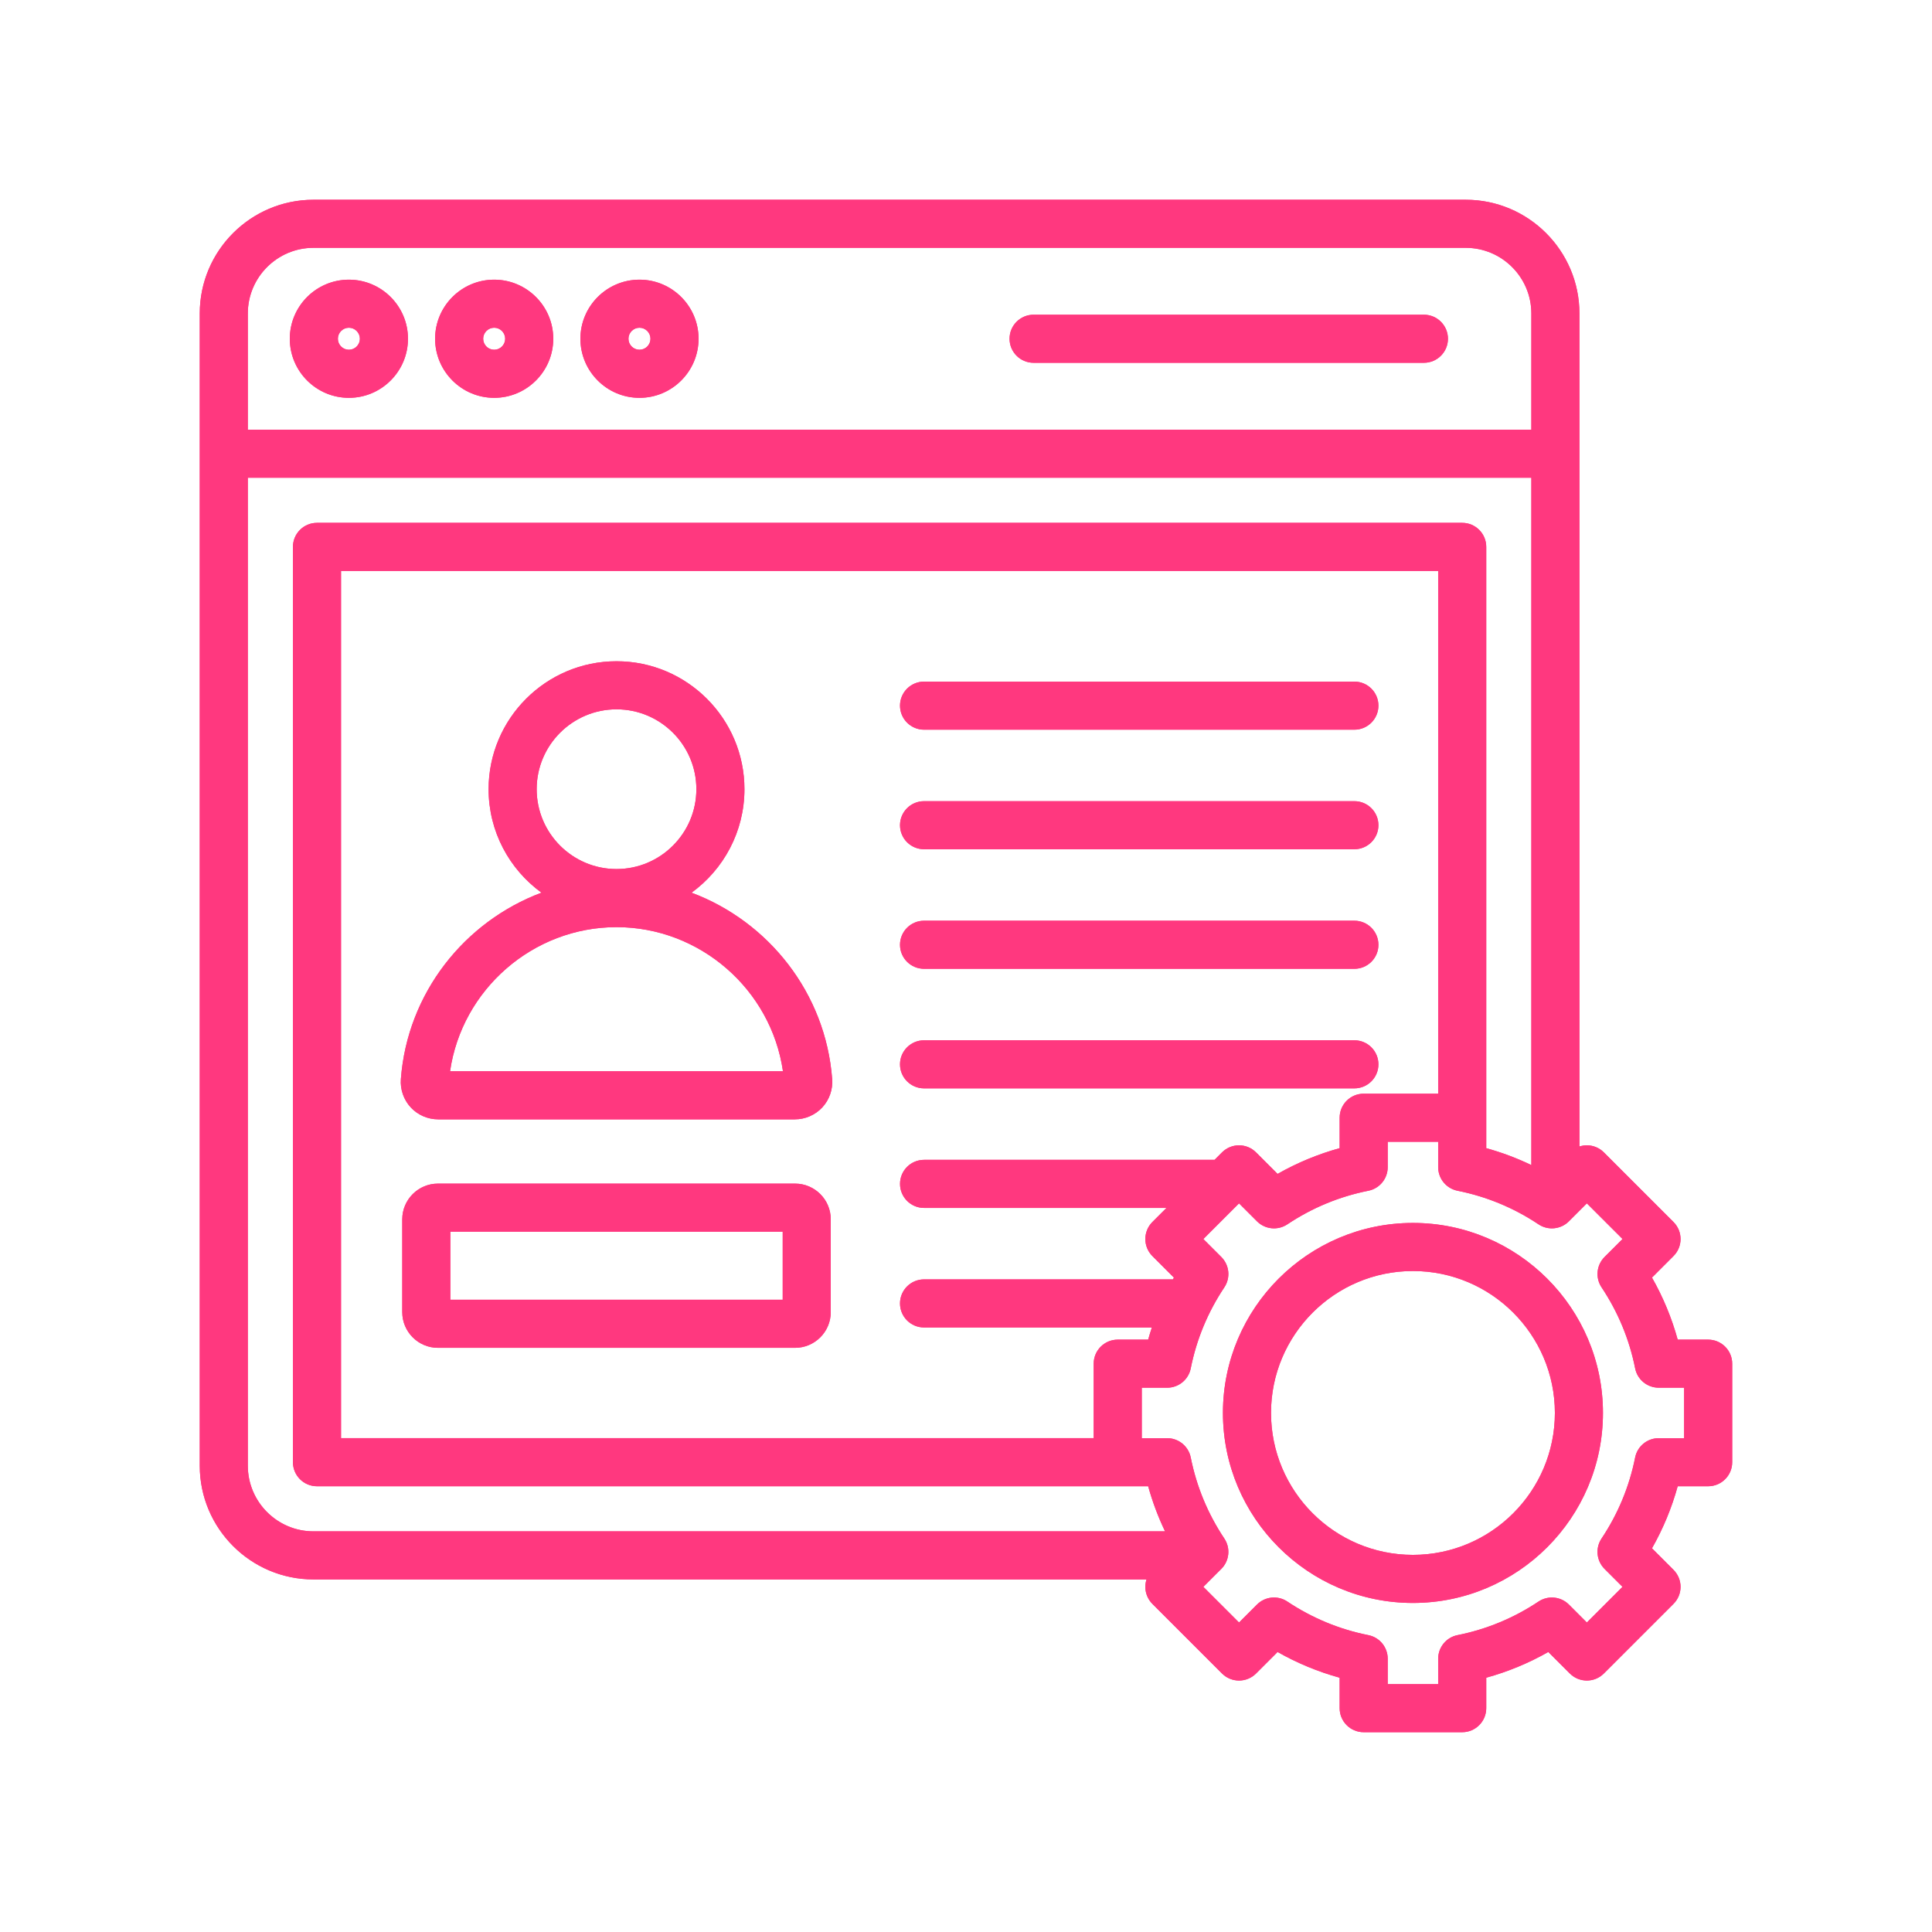 <?xml version="1.0" encoding="UTF-8"?> <svg xmlns="http://www.w3.org/2000/svg" xmlns:xlink="http://www.w3.org/1999/xlink" width="500" zoomAndPan="magnify" viewBox="0 0 375 375" height="500" preserveAspectRatio="xMidYMid meet" version="1.0"><defs><clipPath id="73ee6e6636"><path d="M 38.773 38.773 L 336.523 38.773 L 336.523 336.52 L 38.773 336.52 Z M 38.773 38.773 " clip-rule="nonzero"></path></clipPath></defs><g clip-path="url(#73ee6e6636)"><path fill="#ff387f" d="M 67.719 77.219 C 74.043 77.219 79.188 72.074 79.188 65.75 C 79.188 59.426 74.043 54.285 67.719 54.285 C 61.395 54.285 56.25 59.426 56.25 65.75 C 56.25 72.074 61.395 77.219 67.719 77.219 Z M 67.719 63.613 C 68.895 63.613 69.855 64.574 69.855 65.75 C 69.855 66.93 68.895 67.887 67.719 67.887 C 66.539 67.887 65.582 66.93 65.582 65.75 C 65.582 64.574 66.539 63.613 67.719 63.613 Z M 95.922 77.219 C 102.242 77.219 107.387 72.074 107.387 65.75 C 107.387 59.426 102.242 54.285 95.922 54.285 C 89.598 54.285 84.453 59.426 84.453 65.75 C 84.453 72.074 89.598 77.219 95.922 77.219 Z M 95.922 63.613 C 97.098 63.613 98.055 64.574 98.055 65.75 C 98.055 66.93 97.098 67.887 95.922 67.887 C 94.742 67.887 93.785 66.93 93.785 65.75 C 93.785 64.574 94.742 63.613 95.922 63.613 Z M 195.953 65.75 C 195.953 63.172 198.043 61.086 200.621 61.086 L 276.379 61.086 C 278.957 61.086 281.047 63.172 281.047 65.75 C 281.047 68.328 278.957 70.418 276.379 70.418 L 200.621 70.418 C 198.043 70.418 195.953 68.328 195.953 65.75 Z M 124.121 77.219 C 130.445 77.219 135.59 72.074 135.59 65.75 C 135.59 59.426 130.445 54.285 124.121 54.285 C 117.797 54.285 112.656 59.426 112.656 65.75 C 112.656 72.074 117.797 77.219 124.121 77.219 Z M 124.121 63.613 C 125.301 63.613 126.258 64.574 126.258 65.75 C 126.258 66.93 125.301 67.887 124.121 67.887 C 122.945 67.887 121.984 66.93 121.984 65.75 C 121.984 64.574 122.945 63.613 124.121 63.613 Z M 134.23 173.27 C 140.445 168.754 144.496 161.434 144.496 153.18 C 144.496 139.488 133.355 128.348 119.664 128.348 C 105.973 128.348 94.836 139.488 94.836 153.18 C 94.836 161.434 98.887 168.754 105.102 173.27 C 90.156 178.863 79.059 192.77 77.809 209.453 C 77.656 211.469 78.355 213.469 79.723 214.945 C 81.094 216.422 83.035 217.266 85.055 217.266 L 154.273 217.266 C 156.297 217.266 158.238 216.422 159.609 214.945 C 160.977 213.469 161.676 211.469 161.523 209.453 C 160.273 192.77 149.176 178.863 134.23 173.27 Z M 119.664 137.68 C 128.211 137.68 135.164 144.633 135.164 153.18 C 135.164 161.727 128.211 168.68 119.664 168.68 C 111.117 168.68 104.168 161.727 104.168 153.18 C 104.168 144.633 111.121 137.68 119.664 137.68 Z M 87.355 207.934 C 89.648 192.074 103.43 179.957 119.664 179.957 C 135.898 179.957 149.68 192.078 151.973 207.934 Z M 154.32 229.738 L 85.012 229.738 C 81.188 229.738 78.078 232.848 78.078 236.668 L 78.078 254.684 C 78.078 258.504 81.188 261.613 85.012 261.613 L 154.32 261.613 C 158.141 261.613 161.25 258.504 161.25 254.684 L 161.25 236.668 C 161.25 232.848 158.145 229.738 154.32 229.738 Z M 151.922 252.281 L 87.41 252.281 L 87.41 239.07 L 151.922 239.07 Z M 267.551 183.379 C 267.551 185.953 265.461 188.043 262.887 188.043 L 179.359 188.043 C 176.781 188.043 174.691 185.953 174.691 183.379 C 174.691 180.801 176.781 178.711 179.359 178.711 L 262.887 178.711 C 265.461 178.711 267.551 180.801 267.551 183.379 Z M 267.551 206.582 C 267.551 209.16 265.461 211.25 262.887 211.25 L 179.359 211.25 C 176.781 211.25 174.691 209.16 174.691 206.582 C 174.691 204.008 176.781 201.918 179.359 201.918 L 262.887 201.918 C 265.461 201.918 267.551 204.008 267.551 206.582 Z M 174.691 136.965 C 174.691 134.391 176.781 132.301 179.359 132.301 L 262.887 132.301 C 265.461 132.301 267.551 134.391 267.551 136.965 C 267.551 139.543 265.461 141.633 262.887 141.633 L 179.359 141.633 C 176.781 141.633 174.691 139.543 174.691 136.965 Z M 267.551 160.172 C 267.551 162.75 265.461 164.836 262.887 164.836 L 179.359 164.836 C 176.781 164.836 174.691 162.75 174.691 160.172 C 174.691 157.594 176.781 155.508 179.359 155.508 L 262.887 155.508 C 265.461 155.508 267.551 157.594 267.551 160.172 Z M 331.551 260.023 L 325.641 260.023 C 324.48 255.809 322.809 251.781 320.648 247.977 L 324.828 243.793 C 326.652 241.973 326.652 239.02 324.828 237.195 L 311.305 223.672 C 310.434 222.797 309.246 222.305 308.008 222.305 C 307.512 222.305 307.027 222.387 306.566 222.539 L 306.566 60.844 C 306.566 48.672 296.664 38.773 284.492 38.773 L 60.844 38.773 C 48.672 38.773 38.773 48.672 38.773 60.844 L 38.773 284.492 C 38.773 296.664 48.672 306.566 60.844 306.566 L 222.539 306.566 C 222.391 307.027 222.309 307.512 222.309 308.008 C 222.309 309.246 222.801 310.43 223.676 311.309 L 237.195 324.828 C 238.07 325.703 239.258 326.195 240.496 326.195 C 241.734 326.195 242.922 325.703 243.797 324.828 L 247.977 320.648 C 251.781 322.812 255.812 324.48 260.023 325.641 L 260.023 331.551 C 260.023 334.129 262.113 336.219 264.691 336.219 L 283.812 336.219 C 286.391 336.219 288.48 334.129 288.48 331.551 L 288.48 325.641 C 292.691 324.48 296.723 322.809 300.527 320.648 L 304.707 324.828 C 306.531 326.648 309.484 326.648 311.305 324.828 L 324.828 311.305 C 325.703 310.43 326.195 309.246 326.195 308.008 C 326.195 306.77 325.703 305.582 324.828 304.707 L 320.648 300.527 C 322.809 296.723 324.48 292.691 325.641 288.48 L 331.551 288.48 C 334.129 288.48 336.219 286.391 336.219 283.812 L 336.219 264.688 C 336.219 262.113 334.129 260.023 331.551 260.023 Z M 60.844 48.102 L 284.492 48.102 C 291.52 48.102 297.234 53.82 297.234 60.844 L 297.234 83.398 L 48.102 83.398 L 48.102 60.844 C 48.102 53.82 53.82 48.102 60.844 48.102 Z M 48.102 284.492 L 48.102 92.727 L 297.234 92.727 L 297.234 226.141 C 294.418 224.789 291.496 223.691 288.48 222.859 L 288.48 106.148 C 288.48 103.57 286.391 101.484 283.812 101.484 L 61.523 101.484 C 58.949 101.484 56.859 103.57 56.859 106.148 L 56.859 283.812 C 56.859 286.391 58.949 288.48 61.523 288.48 L 222.859 288.48 C 223.691 291.496 224.789 294.418 226.137 297.234 L 60.844 297.234 C 53.82 297.234 48.102 291.52 48.102 284.492 Z M 264.688 212.285 C 262.113 212.285 260.023 214.375 260.023 216.949 L 260.023 222.859 C 255.812 224.023 251.781 225.691 247.977 227.855 L 243.793 223.672 C 241.973 221.852 239.02 221.852 237.195 223.672 L 235.746 225.125 L 179.359 225.125 C 176.781 225.125 174.695 227.215 174.695 229.789 C 174.695 232.367 176.781 234.457 179.359 234.457 L 226.414 234.457 L 223.672 237.195 C 222.797 238.07 222.309 239.258 222.309 240.496 C 222.309 241.73 222.797 242.918 223.672 243.793 L 227.855 247.977 C 227.789 248.094 227.727 248.211 227.66 248.328 L 179.359 248.328 C 176.781 248.328 174.691 250.418 174.691 252.996 C 174.691 255.57 176.781 257.66 179.359 257.66 L 223.578 257.66 C 223.324 258.441 223.078 259.227 222.859 260.023 L 216.953 260.023 C 214.375 260.023 212.285 262.113 212.285 264.688 L 212.285 279.145 L 66.191 279.145 L 66.191 110.816 L 279.148 110.816 L 279.148 212.285 Z M 326.887 279.148 L 321.957 279.148 C 319.73 279.148 317.812 280.719 317.379 282.902 C 316.254 288.539 314.062 293.832 310.859 298.629 C 309.625 300.48 309.867 302.945 311.441 304.52 L 314.93 308.008 L 308.008 314.93 L 304.52 311.441 C 302.945 309.871 300.477 309.629 298.629 310.859 C 293.832 314.062 288.539 316.254 282.898 317.379 C 280.719 317.816 279.148 319.73 279.148 321.957 L 279.148 326.887 L 269.355 326.887 L 269.355 321.957 C 269.355 319.73 267.785 317.816 265.602 317.379 C 259.961 316.258 254.672 314.062 249.871 310.859 C 248.023 309.625 245.559 309.867 243.984 311.441 L 240.496 314.93 L 233.57 308.008 L 236.375 305.199 C 236.379 305.199 236.379 305.199 236.379 305.195 L 237.059 304.52 C 238.633 302.945 238.875 300.48 237.641 298.629 C 234.441 293.832 232.246 288.539 231.121 282.898 C 231.121 282.898 231.121 282.895 231.121 282.895 C 231.105 282.824 231.086 282.762 231.07 282.691 C 231.055 282.621 231.035 282.543 231.016 282.473 C 230.992 282.402 230.969 282.336 230.945 282.266 C 230.922 282.199 230.898 282.129 230.871 282.062 C 230.844 282 230.816 281.938 230.785 281.875 C 230.754 281.805 230.723 281.734 230.688 281.668 C 230.656 281.609 230.625 281.555 230.594 281.5 C 230.555 281.43 230.512 281.359 230.469 281.289 C 230.438 281.242 230.402 281.191 230.367 281.141 C 230.32 281.07 230.27 281.004 230.215 280.938 C 230.18 280.891 230.148 280.848 230.109 280.805 C 230.051 280.734 229.988 280.668 229.926 280.602 C 229.891 280.566 229.859 280.527 229.824 280.492 C 229.742 280.414 229.66 280.34 229.574 280.266 C 229.551 280.246 229.531 280.227 229.508 280.207 C 229.402 280.121 229.293 280.039 229.176 279.961 C 229.129 279.93 229.082 279.898 229.031 279.871 C 228.961 279.824 228.891 279.781 228.82 279.738 C 228.762 279.707 228.703 279.68 228.645 279.648 C 228.574 279.617 228.508 279.582 228.438 279.551 C 228.379 279.523 228.312 279.496 228.25 279.473 C 228.18 279.445 228.109 279.418 228.039 279.395 C 227.973 279.375 227.91 279.352 227.844 279.336 C 227.77 279.312 227.691 279.293 227.613 279.273 C 227.551 279.262 227.488 279.246 227.426 279.234 C 227.336 279.215 227.242 279.203 227.152 279.191 C 227.098 279.184 227.047 279.176 226.992 279.172 C 226.844 279.156 226.695 279.148 226.547 279.148 L 221.617 279.148 L 221.617 269.355 L 226.547 269.355 C 228.77 269.355 230.688 267.785 231.121 265.602 C 232.246 259.965 234.441 254.672 237.641 249.875 C 238.879 248.023 238.633 245.559 237.059 243.984 L 233.57 240.496 L 240.496 233.57 L 243.984 237.059 C 245.559 238.633 248.023 238.875 249.875 237.641 C 254.668 234.441 259.961 232.246 265.602 231.121 C 267.785 230.688 269.355 228.773 269.355 226.547 L 269.355 221.617 L 279.148 221.617 L 279.148 226.547 C 279.148 226.695 279.156 226.844 279.172 226.992 C 279.176 227.047 279.184 227.098 279.191 227.148 C 279.203 227.242 279.215 227.336 279.234 227.426 C 279.246 227.488 279.262 227.551 279.273 227.609 C 279.293 227.691 279.312 227.77 279.336 227.844 C 279.352 227.91 279.375 227.973 279.395 228.035 C 279.418 228.109 279.445 228.18 279.473 228.254 C 279.5 228.312 279.523 228.375 279.551 228.438 C 279.582 228.508 279.617 228.578 279.652 228.648 C 279.68 228.703 279.707 228.762 279.738 228.816 C 279.781 228.895 279.828 228.969 279.875 229.043 C 279.902 229.086 279.93 229.133 279.957 229.176 C 280.039 229.289 280.121 229.402 280.211 229.508 C 280.223 229.527 280.238 229.543 280.254 229.559 C 280.328 229.648 280.41 229.738 280.496 229.824 C 280.527 229.855 280.562 229.887 280.594 229.918 C 280.664 229.984 280.734 230.051 280.809 230.113 C 280.848 230.145 280.891 230.176 280.93 230.211 C 281 230.266 281.07 230.316 281.145 230.367 C 281.191 230.402 281.238 230.434 281.289 230.465 C 281.355 230.512 281.43 230.555 281.5 230.594 C 281.555 230.625 281.609 230.656 281.664 230.684 C 281.734 230.719 281.805 230.754 281.879 230.785 C 281.938 230.812 282 230.844 282.062 230.867 C 282.129 230.895 282.199 230.922 282.27 230.945 C 282.336 230.969 282.402 230.992 282.473 231.012 C 282.543 231.035 282.617 231.051 282.691 231.07 C 282.762 231.086 282.828 231.105 282.895 231.121 C 282.898 231.121 282.898 231.121 282.902 231.121 C 288.539 232.246 293.832 234.438 298.629 237.641 C 300.48 238.875 302.945 238.633 304.52 237.059 L 308.008 233.57 L 314.934 240.492 L 311.441 243.98 C 309.871 245.555 309.625 248.02 310.863 249.871 C 314.062 254.668 316.258 259.961 317.383 265.602 C 317.816 267.781 319.73 269.352 321.957 269.352 L 326.887 269.352 Z M 274.25 237.371 C 253.914 237.371 237.371 253.914 237.371 274.25 C 237.371 294.586 253.914 311.133 274.25 311.133 C 294.586 311.133 311.133 294.586 311.133 274.25 C 311.133 253.914 294.586 237.371 274.25 237.371 Z M 274.25 301.801 C 259.059 301.801 246.703 289.441 246.703 274.25 C 246.703 259.062 259.059 246.703 274.25 246.703 C 289.441 246.703 301.801 259.062 301.801 274.25 C 301.801 289.441 289.441 301.801 274.25 301.801 Z M 274.25 301.801 " fill-opacity="1" fill-rule="nonzero"></path><path fill="#ff387f" d="M 67.719 77.219 C 74.043 77.219 79.188 72.074 79.188 65.75 C 79.188 59.426 74.043 54.285 67.719 54.285 C 61.395 54.285 56.25 59.426 56.25 65.75 C 56.25 72.074 61.395 77.219 67.719 77.219 Z M 67.719 63.613 C 68.895 63.613 69.855 64.574 69.855 65.75 C 69.855 66.93 68.895 67.887 67.719 67.887 C 66.539 67.887 65.582 66.93 65.582 65.75 C 65.582 64.574 66.539 63.613 67.719 63.613 Z M 95.922 77.219 C 102.242 77.219 107.387 72.074 107.387 65.75 C 107.387 59.426 102.242 54.285 95.922 54.285 C 89.598 54.285 84.453 59.426 84.453 65.75 C 84.453 72.074 89.598 77.219 95.922 77.219 Z M 95.922 63.613 C 97.098 63.613 98.055 64.574 98.055 65.75 C 98.055 66.93 97.098 67.887 95.922 67.887 C 94.742 67.887 93.785 66.93 93.785 65.75 C 93.785 64.574 94.742 63.613 95.922 63.613 Z M 195.953 65.75 C 195.953 63.172 198.043 61.086 200.621 61.086 L 276.379 61.086 C 278.957 61.086 281.047 63.172 281.047 65.75 C 281.047 68.328 278.957 70.418 276.379 70.418 L 200.621 70.418 C 198.043 70.418 195.953 68.328 195.953 65.75 Z M 124.121 77.219 C 130.445 77.219 135.59 72.074 135.59 65.75 C 135.59 59.426 130.445 54.285 124.121 54.285 C 117.797 54.285 112.656 59.426 112.656 65.75 C 112.656 72.074 117.797 77.219 124.121 77.219 Z M 124.121 63.613 C 125.301 63.613 126.258 64.574 126.258 65.75 C 126.258 66.93 125.301 67.887 124.121 67.887 C 122.945 67.887 121.984 66.93 121.984 65.75 C 121.984 64.574 122.945 63.613 124.121 63.613 Z M 134.23 173.27 C 140.445 168.754 144.496 161.434 144.496 153.18 C 144.496 139.488 133.355 128.348 119.664 128.348 C 105.973 128.348 94.836 139.488 94.836 153.18 C 94.836 161.434 98.887 168.754 105.102 173.27 C 90.156 178.863 79.059 192.77 77.809 209.453 C 77.656 211.469 78.355 213.469 79.723 214.945 C 81.094 216.422 83.035 217.266 85.055 217.266 L 154.273 217.266 C 156.297 217.266 158.238 216.422 159.609 214.945 C 160.977 213.469 161.676 211.469 161.523 209.453 C 160.273 192.77 149.176 178.863 134.23 173.27 Z M 119.664 137.68 C 128.211 137.68 135.164 144.633 135.164 153.18 C 135.164 161.727 128.211 168.68 119.664 168.68 C 111.117 168.68 104.168 161.727 104.168 153.18 C 104.168 144.633 111.121 137.68 119.664 137.68 Z M 87.355 207.934 C 89.648 192.074 103.43 179.957 119.664 179.957 C 135.898 179.957 149.68 192.078 151.973 207.934 Z M 154.32 229.738 L 85.012 229.738 C 81.188 229.738 78.078 232.848 78.078 236.668 L 78.078 254.684 C 78.078 258.504 81.188 261.613 85.012 261.613 L 154.32 261.613 C 158.141 261.613 161.25 258.504 161.25 254.684 L 161.25 236.668 C 161.25 232.848 158.145 229.738 154.32 229.738 Z M 151.922 252.281 L 87.41 252.281 L 87.41 239.07 L 151.922 239.07 Z M 267.551 183.379 C 267.551 185.953 265.461 188.043 262.887 188.043 L 179.359 188.043 C 176.781 188.043 174.691 185.953 174.691 183.379 C 174.691 180.801 176.781 178.711 179.359 178.711 L 262.887 178.711 C 265.461 178.711 267.551 180.801 267.551 183.379 Z M 267.551 206.582 C 267.551 209.16 265.461 211.25 262.887 211.25 L 179.359 211.25 C 176.781 211.25 174.691 209.16 174.691 206.582 C 174.691 204.008 176.781 201.918 179.359 201.918 L 262.887 201.918 C 265.461 201.918 267.551 204.008 267.551 206.582 Z M 174.691 136.965 C 174.691 134.391 176.781 132.301 179.359 132.301 L 262.887 132.301 C 265.461 132.301 267.551 134.391 267.551 136.965 C 267.551 139.543 265.461 141.633 262.887 141.633 L 179.359 141.633 C 176.781 141.633 174.691 139.543 174.691 136.965 Z M 267.551 160.172 C 267.551 162.75 265.461 164.836 262.887 164.836 L 179.359 164.836 C 176.781 164.836 174.691 162.75 174.691 160.172 C 174.691 157.594 176.781 155.508 179.359 155.508 L 262.887 155.508 C 265.461 155.508 267.551 157.594 267.551 160.172 Z M 331.551 260.023 L 325.641 260.023 C 324.48 255.809 322.809 251.781 320.648 247.977 L 324.828 243.793 C 326.652 241.973 326.652 239.02 324.828 237.195 L 311.305 223.672 C 310.434 222.797 309.246 222.305 308.008 222.305 C 307.512 222.305 307.027 222.387 306.566 222.539 L 306.566 60.844 C 306.566 48.672 296.664 38.773 284.492 38.773 L 60.844 38.773 C 48.672 38.773 38.773 48.672 38.773 60.844 L 38.773 284.492 C 38.773 296.664 48.672 306.566 60.844 306.566 L 222.539 306.566 C 222.391 307.027 222.309 307.512 222.309 308.008 C 222.309 309.246 222.801 310.43 223.676 311.309 L 237.195 324.828 C 238.07 325.703 239.258 326.195 240.496 326.195 C 241.734 326.195 242.922 325.703 243.797 324.828 L 247.977 320.648 C 251.781 322.812 255.812 324.48 260.023 325.641 L 260.023 331.551 C 260.023 334.129 262.113 336.219 264.691 336.219 L 283.812 336.219 C 286.391 336.219 288.48 334.129 288.48 331.551 L 288.48 325.641 C 292.691 324.48 296.723 322.809 300.527 320.648 L 304.707 324.828 C 306.531 326.648 309.484 326.648 311.305 324.828 L 324.828 311.305 C 325.703 310.43 326.195 309.246 326.195 308.008 C 326.195 306.77 325.703 305.582 324.828 304.707 L 320.648 300.527 C 322.809 296.723 324.48 292.691 325.641 288.48 L 331.551 288.48 C 334.129 288.48 336.219 286.391 336.219 283.812 L 336.219 264.688 C 336.219 262.113 334.129 260.023 331.551 260.023 Z M 60.844 48.102 L 284.492 48.102 C 291.52 48.102 297.234 53.82 297.234 60.844 L 297.234 83.398 L 48.102 83.398 L 48.102 60.844 C 48.102 53.82 53.82 48.102 60.844 48.102 Z M 48.102 284.492 L 48.102 92.727 L 297.234 92.727 L 297.234 226.141 C 294.418 224.789 291.496 223.691 288.48 222.859 L 288.48 106.148 C 288.48 103.57 286.391 101.484 283.812 101.484 L 61.523 101.484 C 58.949 101.484 56.859 103.57 56.859 106.148 L 56.859 283.812 C 56.859 286.391 58.949 288.48 61.523 288.48 L 222.859 288.48 C 223.691 291.496 224.789 294.418 226.137 297.234 L 60.844 297.234 C 53.82 297.234 48.102 291.52 48.102 284.492 Z M 264.688 212.285 C 262.113 212.285 260.023 214.375 260.023 216.949 L 260.023 222.859 C 255.812 224.023 251.781 225.691 247.977 227.855 L 243.793 223.672 C 241.973 221.852 239.02 221.852 237.195 223.672 L 235.746 225.125 L 179.359 225.125 C 176.781 225.125 174.695 227.215 174.695 229.789 C 174.695 232.367 176.781 234.457 179.359 234.457 L 226.414 234.457 L 223.672 237.195 C 222.797 238.07 222.309 239.258 222.309 240.496 C 222.309 241.73 222.797 242.918 223.672 243.793 L 227.855 247.977 C 227.789 248.094 227.727 248.211 227.66 248.328 L 179.359 248.328 C 176.781 248.328 174.691 250.418 174.691 252.996 C 174.691 255.57 176.781 257.66 179.359 257.66 L 223.578 257.66 C 223.324 258.441 223.078 259.227 222.859 260.023 L 216.953 260.023 C 214.375 260.023 212.285 262.113 212.285 264.688 L 212.285 279.145 L 66.191 279.145 L 66.191 110.816 L 279.148 110.816 L 279.148 212.285 Z M 326.887 279.148 L 321.957 279.148 C 319.73 279.148 317.812 280.719 317.379 282.902 C 316.254 288.539 314.062 293.832 310.859 298.629 C 309.625 300.48 309.867 302.945 311.441 304.52 L 314.93 308.008 L 308.008 314.93 L 304.52 311.441 C 302.945 309.871 300.477 309.629 298.629 310.859 C 293.832 314.062 288.539 316.254 282.898 317.379 C 280.719 317.816 279.148 319.73 279.148 321.957 L 279.148 326.887 L 269.355 326.887 L 269.355 321.957 C 269.355 319.73 267.785 317.816 265.602 317.379 C 259.961 316.258 254.672 314.062 249.871 310.859 C 248.023 309.625 245.559 309.867 243.984 311.441 L 240.496 314.93 L 233.57 308.008 L 236.375 305.199 C 236.379 305.199 236.379 305.199 236.379 305.195 L 237.059 304.52 C 238.633 302.945 238.875 300.48 237.641 298.629 C 234.441 293.832 232.246 288.539 231.121 282.898 C 231.121 282.898 231.121 282.895 231.121 282.895 C 231.105 282.824 231.086 282.762 231.07 282.691 C 231.055 282.621 231.035 282.543 231.016 282.473 C 230.992 282.402 230.969 282.336 230.945 282.266 C 230.922 282.199 230.898 282.129 230.871 282.062 C 230.844 282 230.816 281.938 230.785 281.875 C 230.754 281.805 230.723 281.734 230.688 281.668 C 230.656 281.609 230.625 281.555 230.594 281.5 C 230.555 281.43 230.512 281.359 230.469 281.289 C 230.438 281.242 230.402 281.191 230.367 281.141 C 230.32 281.07 230.27 281.004 230.215 280.938 C 230.18 280.891 230.148 280.848 230.109 280.805 C 230.051 280.734 229.988 280.668 229.926 280.602 C 229.891 280.566 229.859 280.527 229.824 280.492 C 229.742 280.414 229.66 280.34 229.574 280.266 C 229.551 280.246 229.531 280.227 229.508 280.207 C 229.402 280.121 229.293 280.039 229.176 279.961 C 229.129 279.93 229.082 279.898 229.031 279.871 C 228.961 279.824 228.891 279.781 228.82 279.738 C 228.762 279.707 228.703 279.68 228.645 279.648 C 228.574 279.617 228.508 279.582 228.438 279.551 C 228.379 279.523 228.312 279.496 228.25 279.473 C 228.18 279.445 228.109 279.418 228.039 279.395 C 227.973 279.375 227.91 279.352 227.844 279.336 C 227.77 279.312 227.691 279.293 227.613 279.273 C 227.551 279.262 227.488 279.246 227.426 279.234 C 227.336 279.215 227.242 279.203 227.152 279.191 C 227.098 279.184 227.047 279.176 226.992 279.172 C 226.844 279.156 226.695 279.148 226.547 279.148 L 221.617 279.148 L 221.617 269.355 L 226.547 269.355 C 228.77 269.355 230.688 267.785 231.121 265.602 C 232.246 259.965 234.441 254.672 237.641 249.875 C 238.879 248.023 238.633 245.559 237.059 243.984 L 233.57 240.496 L 240.496 233.57 L 243.984 237.059 C 245.559 238.633 248.023 238.875 249.875 237.641 C 254.668 234.441 259.961 232.246 265.602 231.121 C 267.785 230.688 269.355 228.773 269.355 226.547 L 269.355 221.617 L 279.148 221.617 L 279.148 226.547 C 279.148 226.695 279.156 226.844 279.172 226.992 C 279.176 227.047 279.184 227.098 279.191 227.148 C 279.203 227.242 279.215 227.336 279.234 227.426 C 279.246 227.488 279.262 227.551 279.273 227.609 C 279.293 227.691 279.312 227.77 279.336 227.844 C 279.352 227.91 279.375 227.973 279.395 228.035 C 279.418 228.109 279.445 228.18 279.473 228.254 C 279.5 228.312 279.523 228.375 279.551 228.438 C 279.582 228.508 279.617 228.578 279.652 228.648 C 279.68 228.703 279.707 228.762 279.738 228.816 C 279.781 228.895 279.828 228.969 279.875 229.043 C 279.902 229.086 279.93 229.133 279.957 229.176 C 280.039 229.289 280.121 229.402 280.211 229.508 C 280.223 229.527 280.238 229.543 280.254 229.559 C 280.328 229.648 280.41 229.738 280.496 229.824 C 280.527 229.855 280.562 229.887 280.594 229.918 C 280.664 229.984 280.734 230.051 280.809 230.113 C 280.848 230.145 280.891 230.176 280.93 230.211 C 281 230.266 281.07 230.316 281.145 230.367 C 281.191 230.402 281.238 230.434 281.289 230.465 C 281.355 230.512 281.43 230.555 281.5 230.594 C 281.555 230.625 281.609 230.656 281.664 230.684 C 281.734 230.719 281.805 230.754 281.879 230.785 C 281.938 230.812 282 230.844 282.062 230.867 C 282.129 230.895 282.199 230.922 282.27 230.945 C 282.336 230.969 282.402 230.992 282.473 231.012 C 282.543 231.035 282.617 231.051 282.691 231.07 C 282.762 231.086 282.828 231.105 282.895 231.121 C 282.898 231.121 282.898 231.121 282.902 231.121 C 288.539 232.246 293.832 234.438 298.629 237.641 C 300.48 238.875 302.945 238.633 304.52 237.059 L 308.008 233.57 L 314.934 240.492 L 311.441 243.98 C 309.871 245.555 309.625 248.02 310.863 249.871 C 314.062 254.668 316.258 259.961 317.383 265.602 C 317.816 267.781 319.73 269.352 321.957 269.352 L 326.887 269.352 Z M 274.25 237.371 C 253.914 237.371 237.371 253.914 237.371 274.25 C 237.371 294.586 253.914 311.133 274.25 311.133 C 294.586 311.133 311.133 294.586 311.133 274.25 C 311.133 253.914 294.586 237.371 274.25 237.371 Z M 274.25 301.801 C 259.059 301.801 246.703 289.441 246.703 274.25 C 246.703 259.062 259.059 246.703 274.25 246.703 C 289.441 246.703 301.801 259.062 301.801 274.25 C 301.801 289.441 289.441 301.801 274.25 301.801 Z M 274.25 301.801 " fill-opacity="1" fill-rule="nonzero"></path></g></svg> 